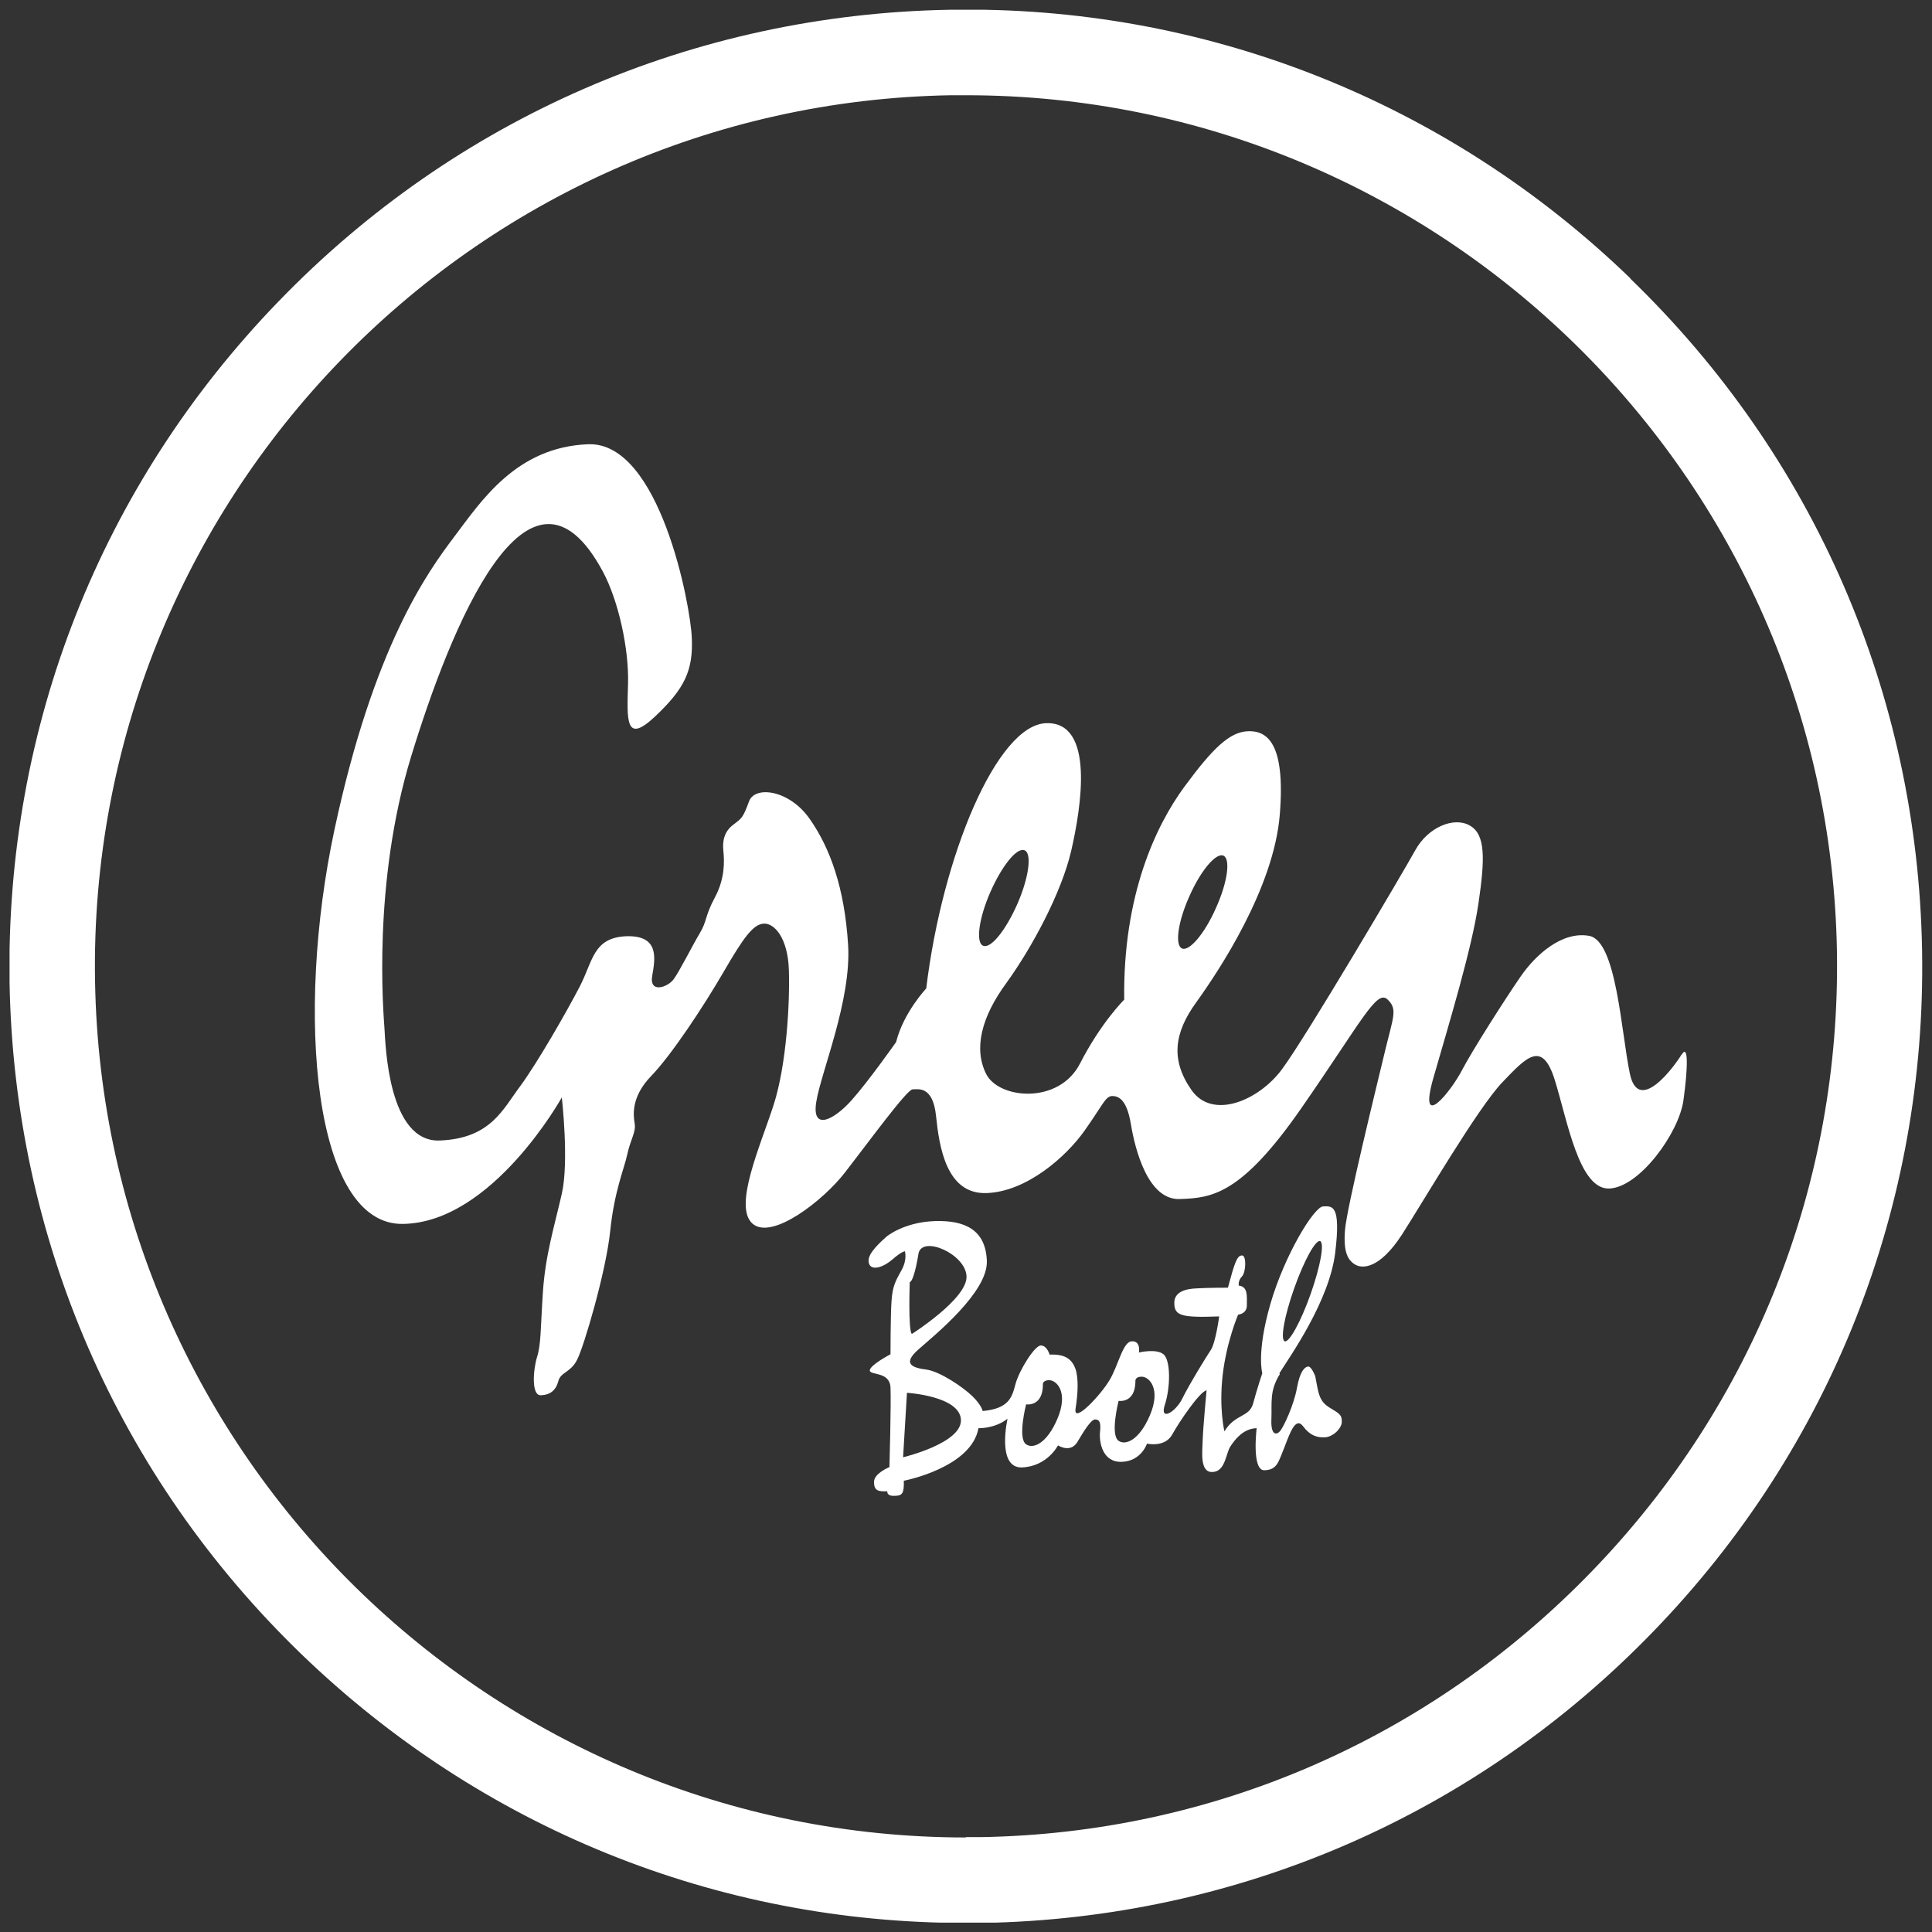 <?xml version="1.0" encoding="UTF-8"?>
<svg xmlns="http://www.w3.org/2000/svg" width="101" height="101" viewBox="0 0 101 101" fill="none">
  <rect x="0" y="0" width="101" height="101" fill="#333333" stroke="none"/>
  <g clip-path="url(#clip0_501_627)">
    <path d="M85.24 14.56C75.642 5.272 62.947 0.271 49.648 0.51C36.294 0.748 23.837 6.152 14.55 15.769C5.262 25.368 0.28 38.026 0.5 51.38C0.738 64.734 6.142 77.19 15.759 86.478C25.156 95.545 37.448 100.528 50.472 100.528C50.765 100.528 51.058 100.528 51.352 100.528C64.706 100.29 77.162 94.886 86.45 85.269C95.737 75.67 100.719 63.012 100.481 49.658C100.243 36.304 94.839 23.847 85.222 14.56H85.24ZM50.49 96.058C25.742 96.058 5.391 76.146 4.969 51.306C4.53 26.192 24.607 5.401 49.721 4.979C49.996 4.979 50.252 4.979 50.509 4.979C75.257 4.979 95.609 24.891 96.03 49.731C96.231 61.876 91.689 73.38 83.225 82.136C74.762 90.892 63.423 95.838 51.278 96.04C51.003 96.04 50.747 96.04 50.49 96.04V96.058Z" fill="white"></path>
    <path d="M87.915 55.117C87.567 55.703 85.662 58.322 85.204 56.124C84.746 53.926 84.508 49.182 83.079 48.925C81.669 48.669 80.295 49.896 79.507 51.032C78.72 52.167 76.943 54.952 76.412 55.978C75.88 57.004 74.085 59.293 74.946 56.307C75.807 53.322 76.943 49.585 77.291 47.222C77.639 44.858 77.657 43.613 76.833 43.155C76.009 42.679 74.653 43.246 73.993 44.437C73.334 45.628 68.223 54.292 67.014 55.904C65.805 57.535 63.387 58.561 62.288 56.985C61.189 55.41 61.372 53.999 62.545 52.387C63.717 50.757 66.593 46.434 66.904 42.587C67.216 38.758 66.19 38.191 65.237 38.227C64.285 38.264 63.406 39.106 61.922 41.122C60.438 43.137 58.698 46.782 58.771 52.259C58.771 52.259 57.562 53.45 56.463 55.593C55.364 57.755 52.213 57.462 51.553 56.143C50.894 54.824 51.297 53.175 52.616 51.38C53.917 49.585 55.492 46.69 56.005 44.456C56.518 42.221 57.251 37.714 54.686 37.806C52.121 37.898 49.264 44.712 48.421 51.673C48.421 51.673 47.23 52.937 46.846 54.476C46.846 54.476 45.417 56.509 44.519 57.517C43.622 58.524 42.431 59.165 42.669 57.626C42.907 56.069 44.519 52.314 44.336 49.383C44.153 46.434 43.402 44.346 42.339 42.825C41.277 41.286 39.445 41.048 39.152 41.909C38.841 42.752 38.786 42.77 38.328 43.118C37.87 43.466 37.76 43.943 37.815 44.474C37.87 45.005 37.906 45.921 37.375 46.91C36.844 47.899 36.972 48.138 36.587 48.779C36.203 49.42 35.525 50.775 35.214 51.197C34.902 51.618 33.931 51.948 34.096 51.014C34.261 50.079 34.462 48.889 32.741 48.944C31 49.017 31 50.244 30.304 51.581C29.608 52.919 28.106 55.538 27.208 56.765C26.293 57.974 25.67 59.513 22.995 59.623C20.302 59.733 20.156 54.641 20.101 53.798C20.046 52.937 19.46 46.196 21.493 39.546C23.526 32.897 27.63 22.602 31.532 29.911C32.319 31.395 32.887 33.886 32.832 35.773C32.777 37.659 32.686 38.923 34.243 37.458C35.8 35.992 36.239 35.04 36.166 33.355C36.111 31.688 34.499 23.078 30.744 23.224C26.989 23.371 25.157 26.192 23.746 28.061C22.336 29.929 19.533 33.794 17.481 43.393C15.43 52.992 16.382 64.075 21.072 63.983C25.743 63.91 29.37 57.37 29.37 57.37C29.37 57.37 29.755 60.722 29.37 62.407C28.985 64.093 28.509 65.613 28.381 67.555C28.253 69.497 28.289 70.284 28.069 70.962C27.868 71.64 27.776 72.959 28.271 72.941C28.765 72.922 29.059 72.684 29.187 72.208C29.297 71.732 29.846 71.75 30.176 71.072C30.524 70.394 31.678 66.493 31.898 64.368C32.118 62.243 32.631 61.107 32.795 60.337C32.96 59.568 33.254 59.184 33.18 58.744C33.107 58.304 32.979 57.352 34.041 56.252C35.104 55.153 36.771 52.626 37.815 50.83C38.859 49.035 39.372 48.302 39.94 48.284C40.489 48.266 41.185 49.035 41.24 50.702C41.295 52.369 41.13 55.648 40.434 57.791C39.738 59.934 38.328 63.067 39.335 63.965C40.343 64.862 43.054 62.755 44.19 61.272C45.344 59.788 47.414 56.949 47.707 56.949C48 56.949 48.769 56.747 48.934 58.341C49.099 59.934 49.465 62.444 51.572 62.371C53.678 62.298 55.73 60.466 56.683 59.129C57.635 57.791 57.782 57.315 58.13 57.297C58.46 57.297 58.899 57.443 59.119 58.762C59.339 60.099 60.017 62.756 61.684 62.682C63.351 62.627 64.889 62.462 68.04 57.919C71.191 53.377 71.96 51.728 72.528 52.241C73.078 52.754 72.84 53.138 72.4 54.97C71.96 56.802 70.403 63.14 70.312 64.313C70.22 65.485 70.476 65.888 70.843 66.108C71.209 66.328 72.107 66.364 73.297 64.532C74.47 62.701 77.272 57.901 78.537 56.582C79.8 55.263 80.625 54.347 81.284 56.472C81.944 58.597 82.548 62.188 84.124 62.133C85.699 62.078 87.769 59.238 88.007 57.517C88.245 55.795 88.264 54.549 87.915 55.135V55.117ZM62.178 46.855C62.764 45.518 63.57 44.565 63.955 44.73C64.34 44.895 64.175 46.123 63.57 47.46C62.984 48.797 62.178 49.749 61.794 49.585C61.409 49.42 61.574 48.192 62.178 46.855ZM51.773 46.635C52.378 45.261 53.166 44.272 53.569 44.456C53.953 44.62 53.788 45.884 53.184 47.258C52.579 48.632 51.792 49.621 51.389 49.438C51.004 49.273 51.169 48.009 51.773 46.635Z" fill="white"></path>
    <path d="M66.886 71.787C67.436 70.907 69.487 68.031 69.799 65.503C70.11 62.975 69.652 63.049 69.176 63.067C68.7 63.067 67.143 65.632 66.41 68.178C65.677 70.724 65.989 71.787 65.989 71.787C65.989 71.787 65.714 72.611 65.512 73.362C65.311 74.113 64.578 73.893 64.01 74.827C64.01 74.827 63.717 73.637 63.919 71.878C64.12 70.138 64.725 68.727 64.725 68.727C64.725 68.727 65.201 68.691 65.183 68.215C65.183 67.738 65.238 67.262 64.761 67.207C64.761 67.207 64.706 66.951 64.926 66.731C65.146 66.493 65.164 65.613 64.926 65.632C64.67 65.632 64.541 66.016 64.193 67.317C64.193 67.317 63.113 67.317 62.563 67.353C62.014 67.372 61.354 67.518 61.391 68.159C61.409 68.782 61.775 68.892 63.736 68.819C63.736 68.819 63.552 70.193 63.296 70.578C63.039 70.962 62.16 72.391 61.812 73.106C61.464 73.82 60.603 74.333 60.896 73.435C61.189 72.538 61.208 71.109 60.823 70.797C60.438 70.486 59.541 70.706 59.541 70.706C59.541 70.706 59.651 70.101 59.174 70.12C58.698 70.12 58.46 71.402 58.002 72.153C57.562 72.904 56.115 74.461 56.225 73.655C56.353 72.867 56.39 72.061 56.225 71.567C56.042 71.072 55.712 70.779 54.869 70.816C54.869 70.816 54.741 70.339 54.411 70.339C54.082 70.339 53.276 71.658 53.093 72.336C52.909 73.014 52.781 73.637 51.371 73.765C51.371 73.765 51.316 73.454 50.821 72.977C50.326 72.501 49.154 71.713 48.458 71.603C47.743 71.512 47.121 71.329 48.018 70.541C48.916 69.753 51.645 67.537 51.59 65.925C51.535 64.313 50.473 63.781 48.861 63.836C47.249 63.891 46.351 64.642 46.351 64.642C45.71 65.21 45.289 65.686 45.435 66.071C45.582 66.456 46.205 66.236 46.663 65.833C47.121 65.43 47.304 65.412 47.304 65.412C47.304 65.412 47.45 65.833 47.121 66.419C46.791 67.005 46.663 67.262 46.608 67.995C46.553 68.727 46.553 70.797 46.553 70.797C46.553 70.797 45.472 71.365 45.472 71.64C45.472 71.915 46.516 71.677 46.553 72.538C46.59 73.399 46.498 76.696 46.498 76.696C46.498 76.696 45.673 77.026 45.692 77.484C45.692 77.942 45.93 77.978 46.388 77.96C46.388 77.96 46.333 78.216 46.754 78.198C47.176 78.198 47.267 78.07 47.249 77.41C47.249 77.41 50.784 76.733 51.151 74.662C51.151 74.662 51.993 74.699 52.671 74.168C52.671 74.168 52.085 76.751 53.422 76.714C54.76 76.659 55.309 75.56 55.309 75.56C55.309 75.56 55.95 75.981 56.316 75.395C56.665 74.809 57.031 74.205 57.251 74.205C57.471 74.205 57.562 74.351 57.507 74.846C57.452 75.359 57.617 76.458 58.643 76.421C59.669 76.385 59.962 75.469 59.962 75.469C59.962 75.469 60.896 75.688 61.281 74.992C61.666 74.296 62.728 72.739 63.076 72.684C63.076 72.684 62.893 74.626 62.874 75.267C62.856 75.89 62.71 76.989 63.387 76.952C64.065 76.934 64.084 75.963 64.322 75.615C64.56 75.249 64.999 74.681 65.695 74.662C65.695 74.662 65.421 76.879 66.099 76.861C66.776 76.842 66.831 76.421 67.143 75.67C67.436 74.901 67.729 74.058 68.114 74.553C68.48 75.047 68.846 75.157 69.249 75.139C69.652 75.139 70.165 74.681 70.147 74.296C70.147 73.912 69.927 73.856 69.469 73.563C69.011 73.27 68.938 72.886 68.846 72.409L68.755 71.933C68.755 71.933 68.553 71.42 68.388 71.439C68.224 71.457 67.967 71.64 67.802 72.556C67.637 73.472 67.106 74.589 66.923 74.809C66.758 75.011 66.428 75.084 66.465 74.205C66.501 73.325 66.355 72.721 66.904 71.841L66.886 71.787ZM67.656 67.353C68.168 65.906 68.773 64.807 69.011 64.88C69.249 64.972 69.029 66.2 68.517 67.647C68.004 69.094 67.399 70.193 67.161 70.12C66.923 70.028 67.143 68.801 67.656 67.353ZM47.579 67.024C47.817 66.859 48.018 65.522 48.018 65.522C48.22 64.569 50.491 65.558 50.528 66.731C50.565 67.903 47.67 69.735 47.67 69.735C47.469 69.57 47.56 67.024 47.56 67.024H47.579ZM47.212 76.165L47.414 72.812C47.414 72.812 50.18 72.977 50.235 74.223C50.29 75.45 47.212 76.183 47.212 76.183V76.165ZM55.272 74.186C54.723 75.469 54.008 75.762 53.642 75.505C53.184 75.194 53.642 73.417 53.642 73.417C53.642 73.417 54.503 73.563 54.521 72.409C54.521 72.409 54.466 72.153 54.851 72.153C55.236 72.153 55.877 72.776 55.272 74.186ZM60.108 74.003C59.559 75.285 58.844 75.579 58.478 75.322C58.02 75.011 58.478 73.234 58.478 73.234C58.478 73.234 59.339 73.38 59.357 72.226C59.357 72.226 59.302 71.97 59.687 71.97C60.072 71.97 60.713 72.593 60.108 74.003Z" fill="white"></path>
  </g>
  <defs>
    <clipPath id="clip0_501_627">
      <rect width="100" height="100" fill="white" transform="translate(0.5 0.51)"></rect>
    </clipPath>
  </defs>
</svg>
